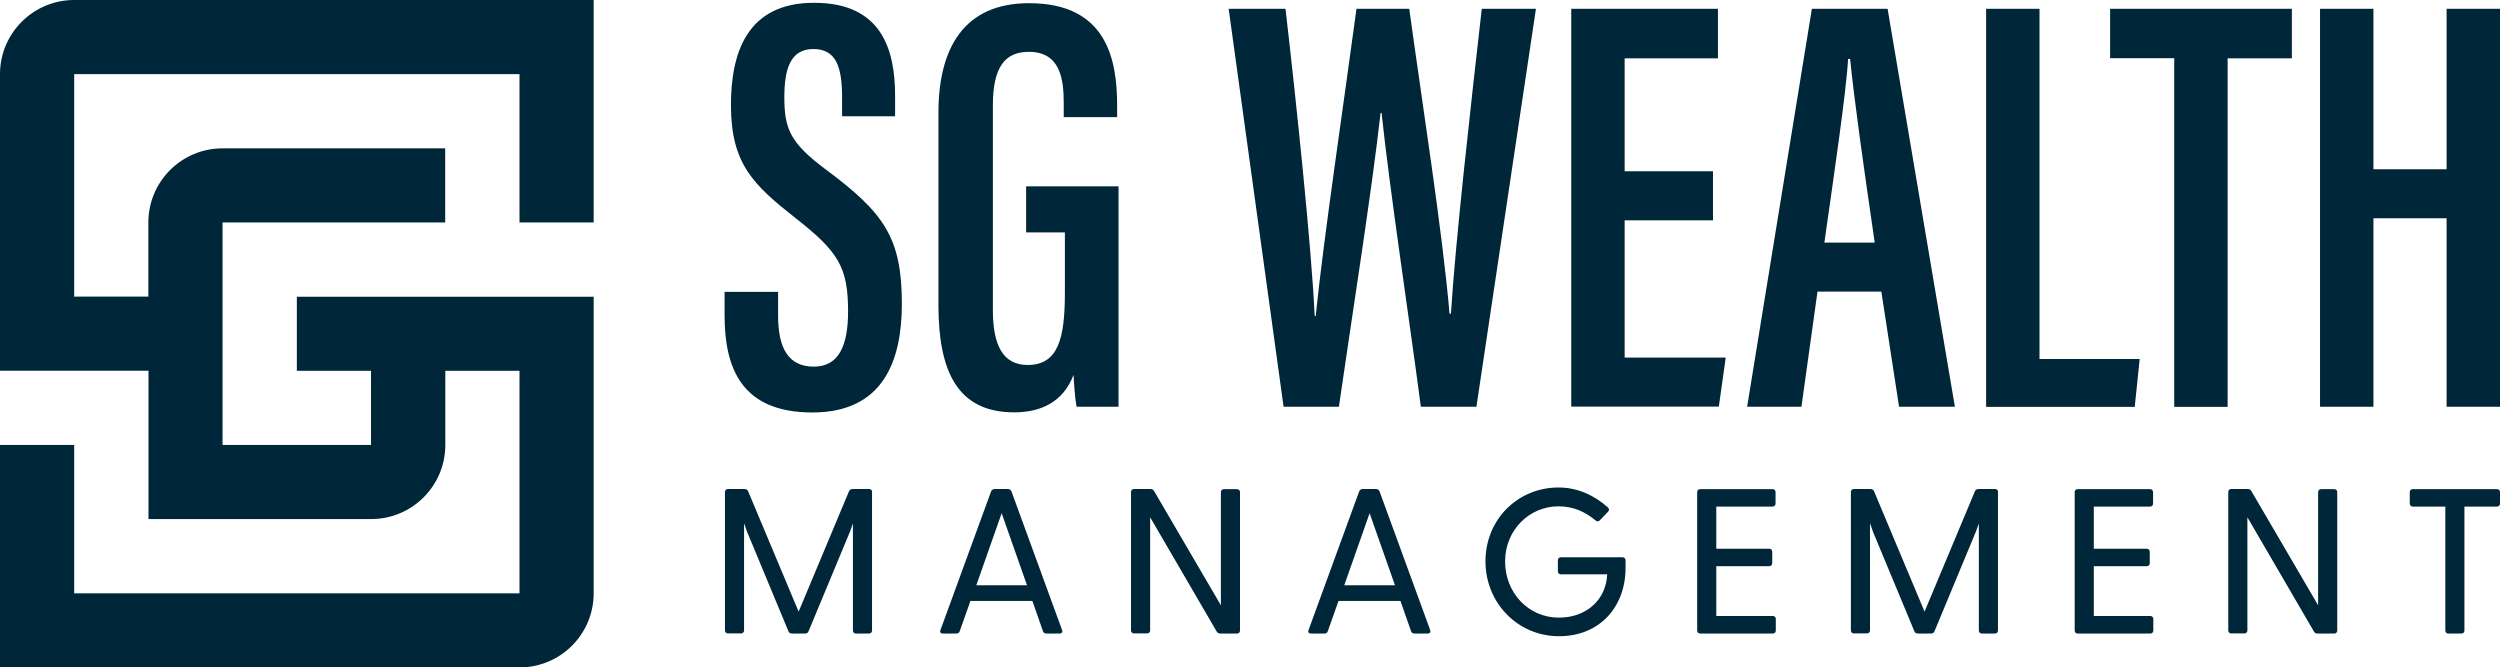 <?xml version="1.0" encoding="UTF-8"?> <svg xmlns="http://www.w3.org/2000/svg" width="266" height="71" viewBox="0 0 266 71" fill="none"><g clip-path="url(#clip0_2016_56)"><path d="M92.785 52.369V67.084C92.785 67.287 92.649 67.409 92.459 67.409H91.076C90.873 67.409 90.751 67.274 90.751 67.084V55.703L90.425 56.597L86.031 67.165C85.963 67.342 85.828 67.409 85.652 67.409H84.282C84.106 67.409 83.957 67.342 83.889 67.165L79.495 56.597L79.169 55.675V67.071C79.169 67.274 79.034 67.396 78.844 67.396H77.461C77.257 67.396 77.135 67.26 77.135 67.071V52.356C77.135 52.153 77.271 52.031 77.461 52.031H79.197C79.373 52.031 79.522 52.098 79.59 52.247L84.974 65.079L90.344 52.247C90.412 52.098 90.561 52.031 90.737 52.031H92.473C92.676 52.031 92.798 52.166 92.798 52.356L92.785 52.369Z" fill="#00263A"></path><path d="M112.76 67.409H111.35C111.173 67.409 111.038 67.342 110.97 67.152L109.844 63.941H103.254L102.115 67.152C102.047 67.355 101.911 67.409 101.735 67.409H100.325C100.081 67.409 99.972 67.26 100.067 67.03L105.451 52.288C105.519 52.112 105.668 52.031 105.844 52.031H107.227C107.404 52.031 107.553 52.112 107.62 52.288L113.004 67.03C113.086 67.247 112.977 67.409 112.747 67.409H112.76ZM109.275 62.274L106.576 54.605L103.878 62.274H109.288H109.275Z" fill="#00263A"></path><path d="M131.936 52.369V67.084C131.936 67.26 131.827 67.396 131.651 67.409H129.847C129.671 67.409 129.535 67.342 129.454 67.192L122.375 55.038V67.071C122.375 67.274 122.239 67.396 122.05 67.396H120.666C120.463 67.396 120.341 67.26 120.341 67.071V52.356C120.341 52.18 120.449 52.044 120.626 52.031H122.402C122.578 52.031 122.714 52.098 122.795 52.247L129.901 64.401V52.369C129.901 52.166 130.037 52.044 130.227 52.044H131.61C131.813 52.044 131.936 52.18 131.936 52.369Z" fill="#00263A"></path><path d="M151.924 67.409H150.514C150.338 67.409 150.202 67.342 150.134 67.152L149.009 63.941H142.418L141.279 67.152C141.211 67.355 141.076 67.409 140.899 67.409H139.489C139.245 67.409 139.136 67.26 139.231 67.03L144.615 52.288C144.683 52.112 144.832 52.031 145.008 52.031H146.392C146.568 52.031 146.717 52.112 146.785 52.288L152.169 67.03C152.25 67.247 152.141 67.409 151.911 67.409H151.924ZM148.426 62.274L145.727 54.605L143.028 62.274H148.439H148.426Z" fill="#00263A"></path><path d="M172.958 59.591V60.445C172.958 64.51 170.259 67.694 165.879 67.694C161.499 67.694 158.054 64.157 158.054 59.727C158.054 55.296 161.458 51.868 165.838 51.868C167.899 51.868 169.689 52.749 171.073 53.982C171.222 54.131 171.249 54.293 171.1 54.442L170.218 55.364C170.069 55.513 169.906 55.499 169.757 55.364C168.686 54.469 167.411 53.873 165.838 53.873C162.692 53.873 160.142 56.421 160.142 59.74C160.142 63.06 162.611 65.716 165.865 65.716C168.849 65.716 170.896 63.764 171.005 61.109H166.082C165.879 61.109 165.757 60.973 165.757 60.784V59.618C165.757 59.415 165.892 59.293 166.082 59.293H172.632C172.836 59.293 172.958 59.429 172.958 59.618V59.591Z" fill="#00263A"></path><path d="M188.946 65.878V67.084C188.946 67.287 188.811 67.409 188.621 67.409H180.904C180.701 67.409 180.579 67.274 180.579 67.084V52.369C180.579 52.166 180.715 52.044 180.904 52.044H188.594C188.797 52.044 188.919 52.179 188.919 52.369V53.575C188.919 53.778 188.783 53.9 188.594 53.9H182.613V58.385H188.241C188.444 58.385 188.566 58.521 188.566 58.71V59.916C188.566 60.12 188.431 60.242 188.241 60.242H182.613V65.539H188.621C188.824 65.539 188.946 65.675 188.946 65.865V65.878Z" fill="#00263A"></path><path d="M212.583 52.369V67.084C212.583 67.287 212.447 67.409 212.258 67.409H210.874C210.671 67.409 210.549 67.274 210.549 67.084V55.703L210.223 56.597L205.83 67.165C205.762 67.342 205.626 67.409 205.45 67.409H204.08C203.904 67.409 203.755 67.342 203.687 67.165L199.293 56.597L198.968 55.675V67.071C198.968 67.274 198.832 67.396 198.642 67.396H197.259C197.056 67.396 196.934 67.26 196.934 67.071V52.356C196.934 52.153 197.069 52.031 197.259 52.031H198.995C199.171 52.031 199.32 52.098 199.388 52.247L204.772 65.079L210.142 52.247C210.21 52.098 210.359 52.031 210.535 52.031H212.271C212.475 52.031 212.597 52.166 212.597 52.356L212.583 52.369Z" fill="#00263A"></path><path d="M229.114 65.878V67.084C229.114 67.287 228.978 67.409 228.789 67.409H221.072C220.869 67.409 220.747 67.274 220.747 67.084V52.369C220.747 52.166 220.882 52.044 221.072 52.044H228.761C228.965 52.044 229.087 52.179 229.087 52.369V53.575C229.087 53.778 228.951 53.9 228.761 53.9H222.781V58.385H228.409C228.612 58.385 228.734 58.521 228.734 58.71V59.916C228.734 60.12 228.599 60.242 228.409 60.242H222.781V65.539H228.789C228.992 65.539 229.114 65.675 229.114 65.865V65.878Z" fill="#00263A"></path><path d="M248.683 52.369V67.084C248.683 67.26 248.574 67.396 248.398 67.409H246.594C246.418 67.409 246.282 67.342 246.201 67.192L239.122 55.038V67.071C239.122 67.274 238.986 67.396 238.797 67.396H237.413C237.21 67.396 237.088 67.26 237.088 67.071V52.356C237.088 52.18 237.196 52.044 237.373 52.031H239.149C239.325 52.031 239.461 52.098 239.542 52.247L246.648 64.401V52.369C246.648 52.166 246.784 52.044 246.974 52.044H248.357C248.561 52.044 248.683 52.18 248.683 52.369Z" fill="#00263A"></path><path d="M266 52.369V53.575C266 53.778 265.864 53.9 265.675 53.9H262.216V67.084C262.216 67.287 262.081 67.409 261.891 67.409H260.508C260.304 67.409 260.182 67.274 260.182 67.084V53.9H256.724C256.521 53.9 256.399 53.765 256.399 53.575V52.369C256.399 52.166 256.534 52.044 256.724 52.044H265.675C265.878 52.044 266 52.179 266 52.369Z" fill="#00263A"></path><path d="M55.275 0H7.893C3.539 0 0 3.536 0 7.886V39.443H15.799V55.228H39.49C43.856 55.228 47.382 51.692 47.382 47.342V39.456H55.275V63.128H7.893V47.342H0V71.013H55.275C59.642 71.013 63.167 67.477 63.167 63.128V31.571H31.584V39.456H39.476V47.342H23.678V23.671H47.369V15.785H23.678C19.311 15.785 15.785 19.322 15.785 23.671V31.557H7.893V7.886H55.275V23.671H63.167V0H55.275Z" fill="#00263A"></path><path d="M82.79 31.042V33.59C82.79 37.099 83.916 39.01 86.601 39.01C89.286 39.01 90.235 36.693 90.235 33.142C90.235 28.427 89.205 26.788 84.702 23.251C80.159 19.674 77.773 17.439 77.773 11.192C77.773 5.704 79.427 0.271 86.655 0.298C93.843 0.312 95.239 5.312 95.239 10.23V12.371H89.598V10.393C89.598 7.208 89.015 5.217 86.547 5.217C84.079 5.217 83.455 7.358 83.455 10.379C83.455 13.767 84.119 15.243 87.903 18.062C94.046 22.642 95.958 25.27 95.958 32.33C95.958 38.318 94.019 43.887 86.438 43.887C78.858 43.887 77.095 39.118 77.095 33.535V31.056H82.777L82.79 31.042Z" fill="#00263A"></path><path d="M119.012 43.278H114.55C114.401 42.559 114.266 40.825 114.225 39.89C113.099 42.844 110.658 43.874 107.905 43.874C101.83 43.874 99.85 39.443 99.85 32.438V12.005C99.85 5.081 102.589 0.339 109.492 0.339C117.751 0.339 118.863 6.314 118.863 11.219V12.466H113.181V10.989C113.181 8.455 112.842 5.515 109.465 5.515C106.848 5.515 105.641 7.249 105.641 11.233V32.966C105.641 36.679 106.671 38.833 109.343 38.833C112.625 38.833 113.303 35.947 113.303 31.151V24.728H109.18V19.823H119.012V43.278Z" fill="#00263A"></path><path d="M136.573 43.278L130.729 0.935H136.777C137.889 10.555 139.543 26.192 139.882 33.63H139.991C140.804 25.568 143.042 10.528 144.33 0.935H149.945C151.287 10.745 153.498 24.755 154.23 33.373H154.379C154.867 25.541 156.535 10.853 157.661 0.935H163.424L157.091 43.278H151.179C149.904 33.617 147.843 20.026 147.002 12.019H146.893C145.958 20.379 143.815 33.861 142.459 43.278H136.587H136.573Z" fill="#00263A"></path><path d="M182.261 23.441H172.863V38.047H183.617L182.884 43.264H167.181V0.935H182.789V6.206H172.863V18.224H182.261V23.441Z" fill="#00263A"></path><path d="M193.381 31.029L191.672 43.278H185.895L192.784 0.935H200.839L207.999 43.278H202.06L200.175 31.029H193.394H193.381ZM199.47 25.812C198.29 17.723 197.3 10.731 196.852 6.274H196.635C196.459 9.675 195.089 18.929 194.113 25.812H199.47Z" fill="#00263A"></path><path d="M211.322 0.935H217.004V38.197H227.663L227.134 43.291H211.322V0.935Z" fill="#00263A"></path><path d="M231.338 6.192H224.517V0.935H243.855V6.206H237.02V43.291H231.338V6.192Z" fill="#00263A"></path><path d="M246.852 0.935H252.534V18.008H260.318V0.935H266V43.278H260.318V23.224H252.534V43.278H246.852V0.935Z" fill="#00263A"></path></g><defs><clipPath id="clip0_2016_56"><rect width="266" height="71" fill="white"></rect></clipPath></defs></svg> 